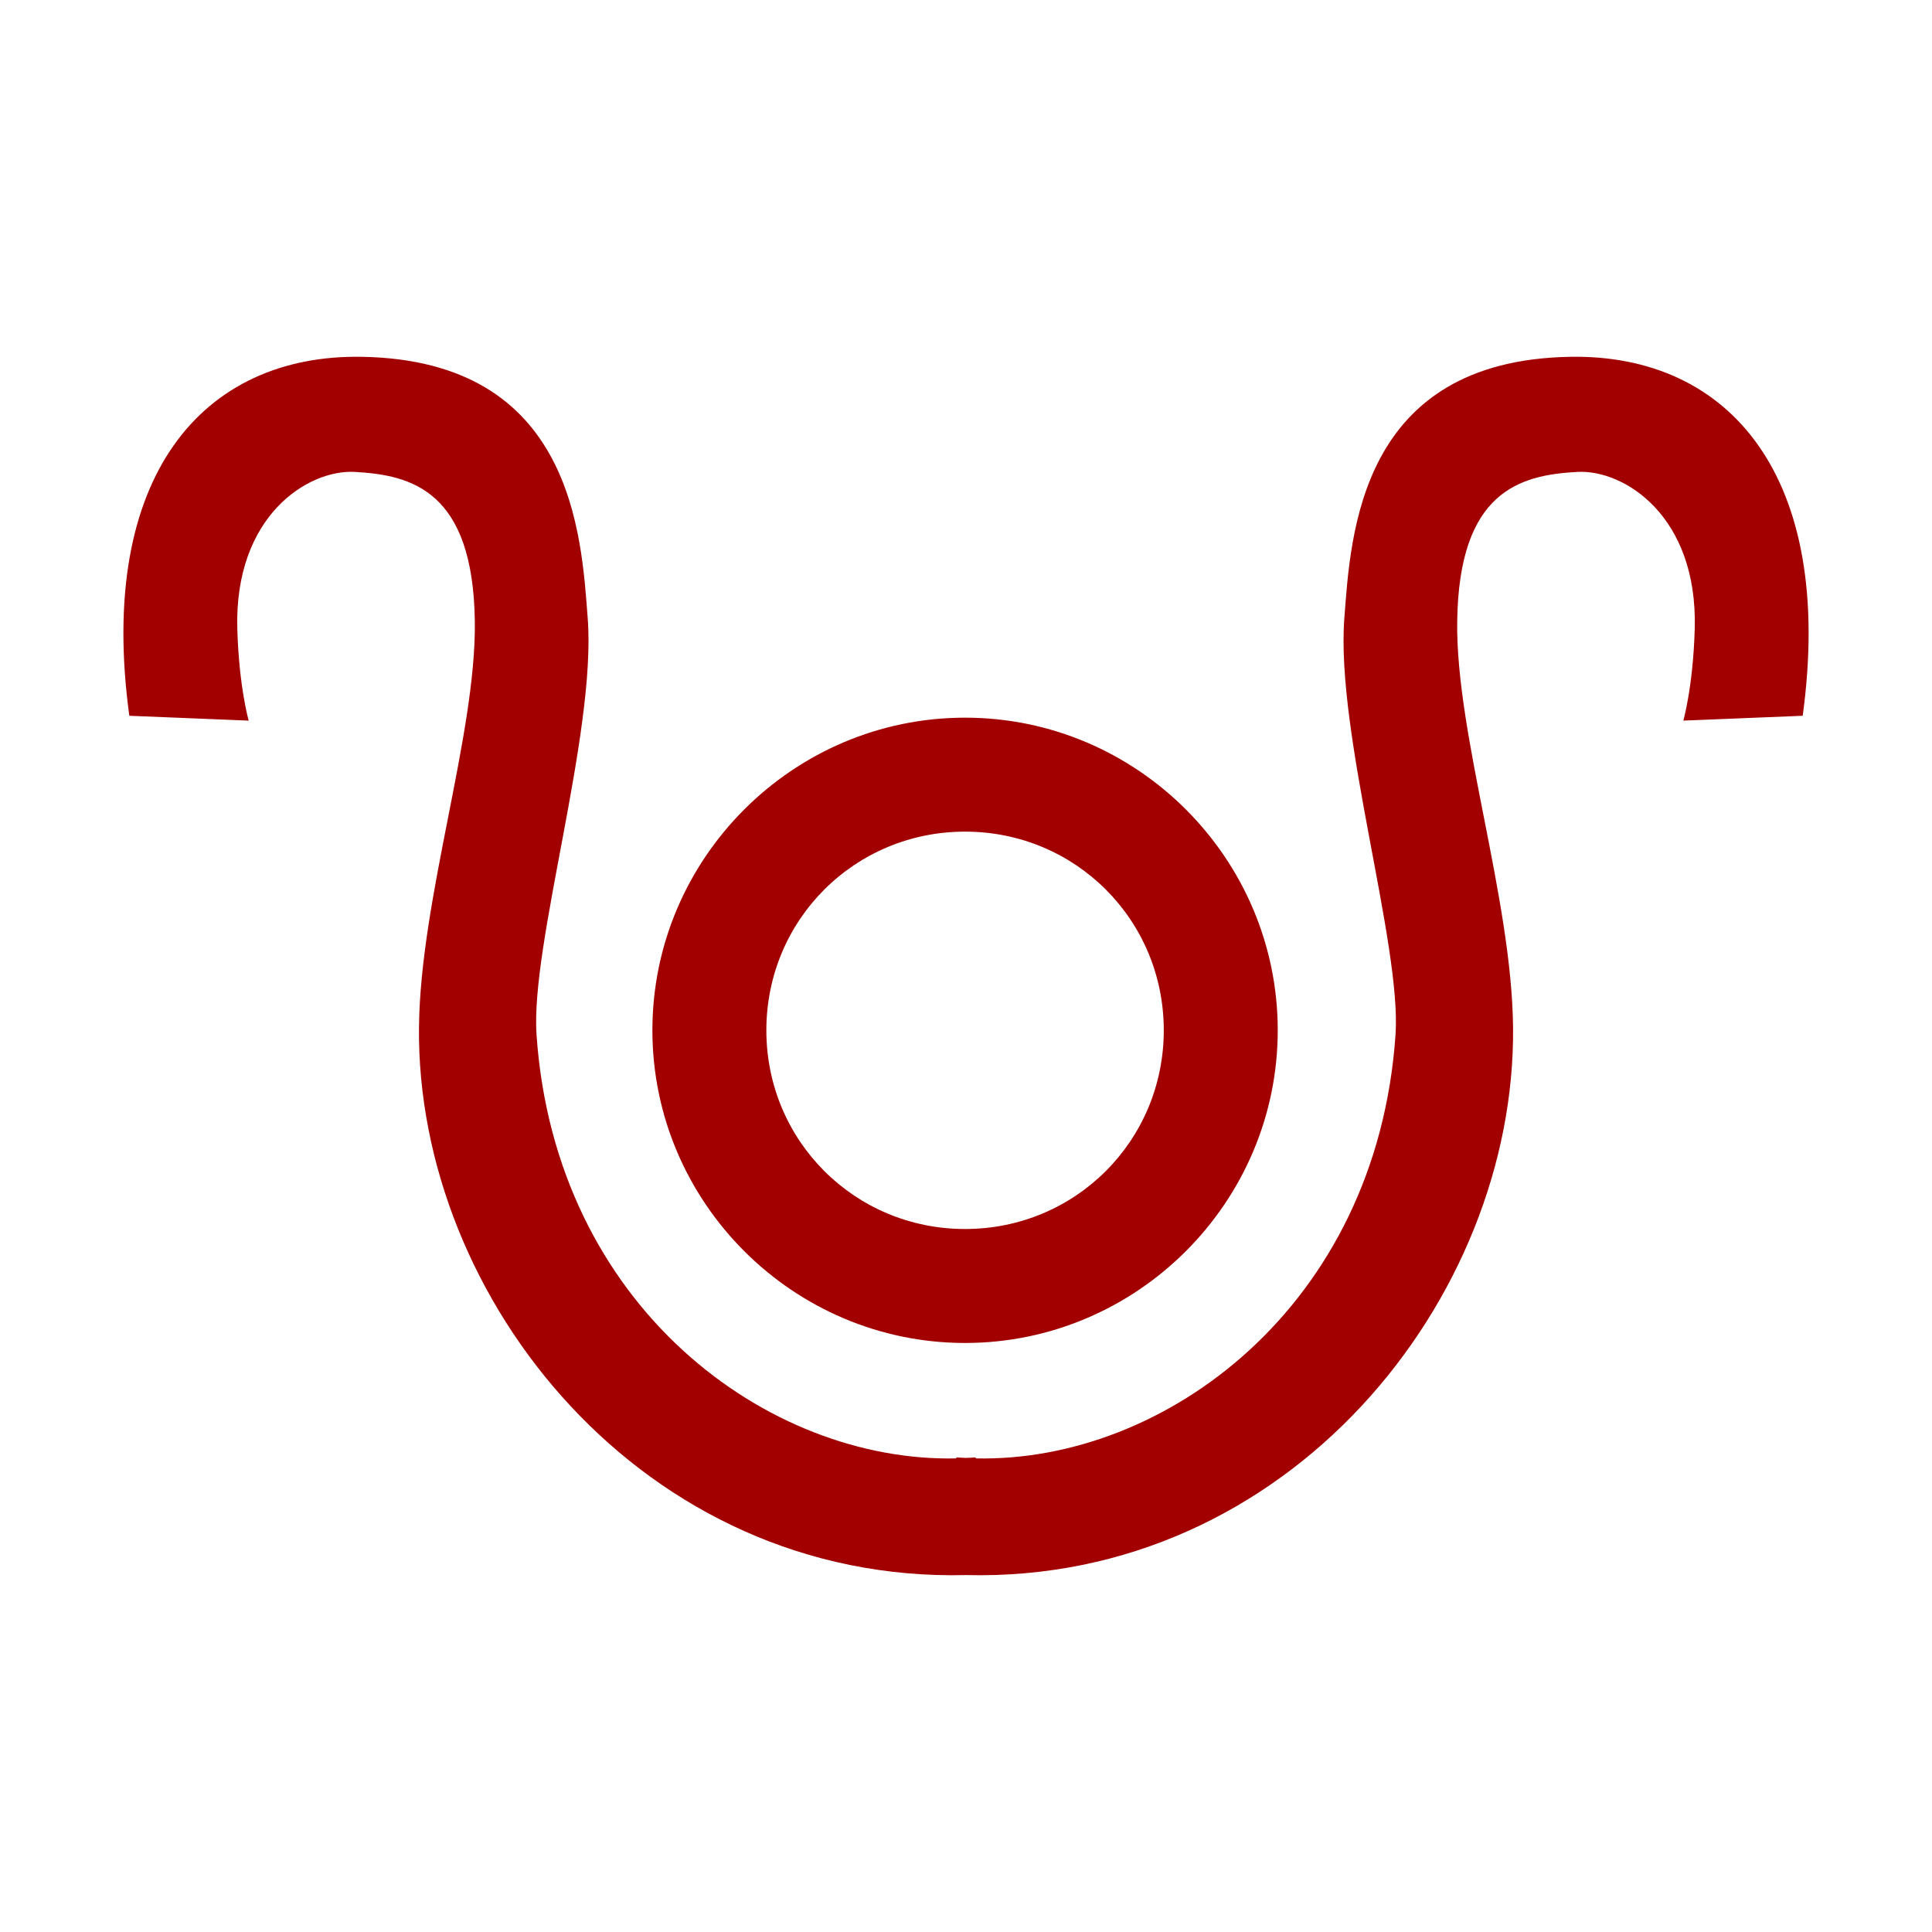 <?xml version="1.0" encoding="UTF-8" standalone="no"?>
<!-- Created with Inkscape (http://www.inkscape.org/) -->

<svg
   xmlns:dc="http://purl.org/dc/elements/1.1/"
   xmlns:cc="http://creativecommons.org/ns#"
   xmlns:rdf="http://www.w3.org/1999/02/22-rdf-syntax-ns#"
   xmlns:svg="http://www.w3.org/2000/svg"
   xmlns="http://www.w3.org/2000/svg"
   xmlns:sodipodi="http://sodipodi.sourceforge.net/DTD/sodipodi-0.dtd"
   xmlns:inkscape="http://www.inkscape.org/namespaces/inkscape"
   width="300"
   height="300"
   viewBox="0 0 79.375 79.375"
   version="1.1"
   id="svg8"
   inkscape:version="0.92.2 (5c3e80d, 2017-08-06)"
   sodipodi:docname="Arcen.svg"
   inkscape:export-filename="C:\Users\irock\Desktop\Stuff\Images\Homestuck\ezodiac\01 Rust\Derse\Arcen.png"
   inkscape:export-xdpi="320"
   inkscape:export-ydpi="320">
  <title
     id="title4591">Arcen</title>
  <defs
     id="defs2" />
  <sodipodi:namedview
     id="base"
     pagecolor="#ffffff"
     bordercolor="#000000"
     borderopacity="1"
     inkscape:pageopacity="0"
     inkscape:pageshadow="2"
     inkscape:zoom="2.5966667"
     inkscape:cx="142.56843"
     inkscape:cy="152.67237"
     inkscape:document-units="px"
     inkscape:current-layer="layer1"
     showgrid="false"
     inkscape:window-width="1259"
     inkscape:window-height="1008"
     inkscape:window-x="652"
     inkscape:window-y="0"
     inkscape:window-maximized="0"
     units="px"
     inkscape:pagecheckerboard="true"
     inkscape:showpageshadow="false" />
  <g
     inkscape:label="Layer 1"
     inkscape:groupmode="layer"
     id="layer1"
     transform="translate(-64.86,-94.617)">
    <path
       style="color:#000000;font-style:normal;font-variant:normal;font-weight:normal;font-stretch:normal;font-size:medium;line-height:normal;font-family:sans-serif;font-variant-ligatures:normal;font-variant-position:normal;font-variant-caps:normal;font-variant-numeric:normal;font-variant-alternates:normal;font-feature-settings:normal;text-indent:0;text-align:start;text-decoration:none;text-decoration-line:none;text-decoration-style:solid;text-decoration-color:#000000;letter-spacing:normal;word-spacing:normal;text-transform:none;writing-mode:lr-tb;direction:ltr;text-orientation:mixed;dominant-baseline:auto;baseline-shift:baseline;text-anchor:start;white-space:normal;shape-padding:0;clip-rule:nonzero;display:inline;overflow:visible;visibility:visible;opacity:1;isolation:auto;mix-blend-mode:normal;color-interpolation:sRGB;color-interpolation-filters:linearRGB;solid-color:#000000;solid-opacity:1;vector-effect:none;fill:#a20000;fill-opacity:1;fill-rule:nonzero;stroke:none;stroke-width:4.682;stroke-linecap:butt;stroke-linejoin:miter;stroke-miterlimit:4;stroke-dasharray:none;stroke-dashoffset:0;stroke-opacity:1;color-rendering:auto;image-rendering:auto;shape-rendering:auto;text-rendering:auto;enable-background:accumulate"
       d="m 79.733,109.276 c -6.552,-0.116 -10.9,4.917 -9.56,14.748 l 4.904,0.199 c 0,0 -0.401,-1.397 -0.467,-3.772 -0.13,-4.637 2.901,-6.546 4.815,-6.446 2.356,0.124 4.878,0.782 4.943,6.158 0.056,4.639 -2.24,11.352 -2.294,16.656 -0.116,11.17 9.233,22.836 22.474,22.509 13.241,0.327 22.591,-11.339 22.475,-22.509 -0.055,-5.304 -2.351,-12.017 -2.295,-16.656 0.065,-5.376 2.587,-6.034 4.943,-6.158 1.914,-0.101 4.946,1.809 4.816,6.446 -0.067,2.374 -0.468,3.772 -0.468,3.772 l 4.904,-0.199 c 1.34,-9.831 -3.008,-14.864 -9.56,-14.748 -8.662,0.153 -9.012,7.322 -9.272,10.745 -0.358,4.718 2.357,13.404 2.103,17.108 -0.767,11.168 -9.49,17.581 -17.247,17.405 l -0.001,-0.04 c -0.132,0.011 -0.265,0.014 -0.397,0.021 -0.132,-0.007 -0.265,-0.01 -0.397,-0.021 l -0.001,0.04 c -7.757,0.176 -16.48,-6.236 -17.248,-17.405 -0.255,-3.704 2.461,-12.39 2.103,-17.108 -0.26,-3.423 -0.611,-10.592 -9.273,-10.745 z m 24.776,14.826 c -7.066,0 -12.846,5.777 -12.846,12.844 0,7.066 5.779,12.846 12.846,12.846 7.066,0 12.846,-5.779 12.846,-12.846 0,-7.066 -5.779,-12.844 -12.846,-12.844 z m 0,4.682 c 4.536,0 8.164,3.626 8.164,8.162 0,4.536 -3.628,8.164 -8.164,8.164 -4.536,0 -8.164,-3.628 -8.164,-8.164 0,-4.536 3.628,-8.162 8.164,-8.162 z"
       id="path2945"
       inkscape:connector-curvature="0" />
  </g>
</svg>

